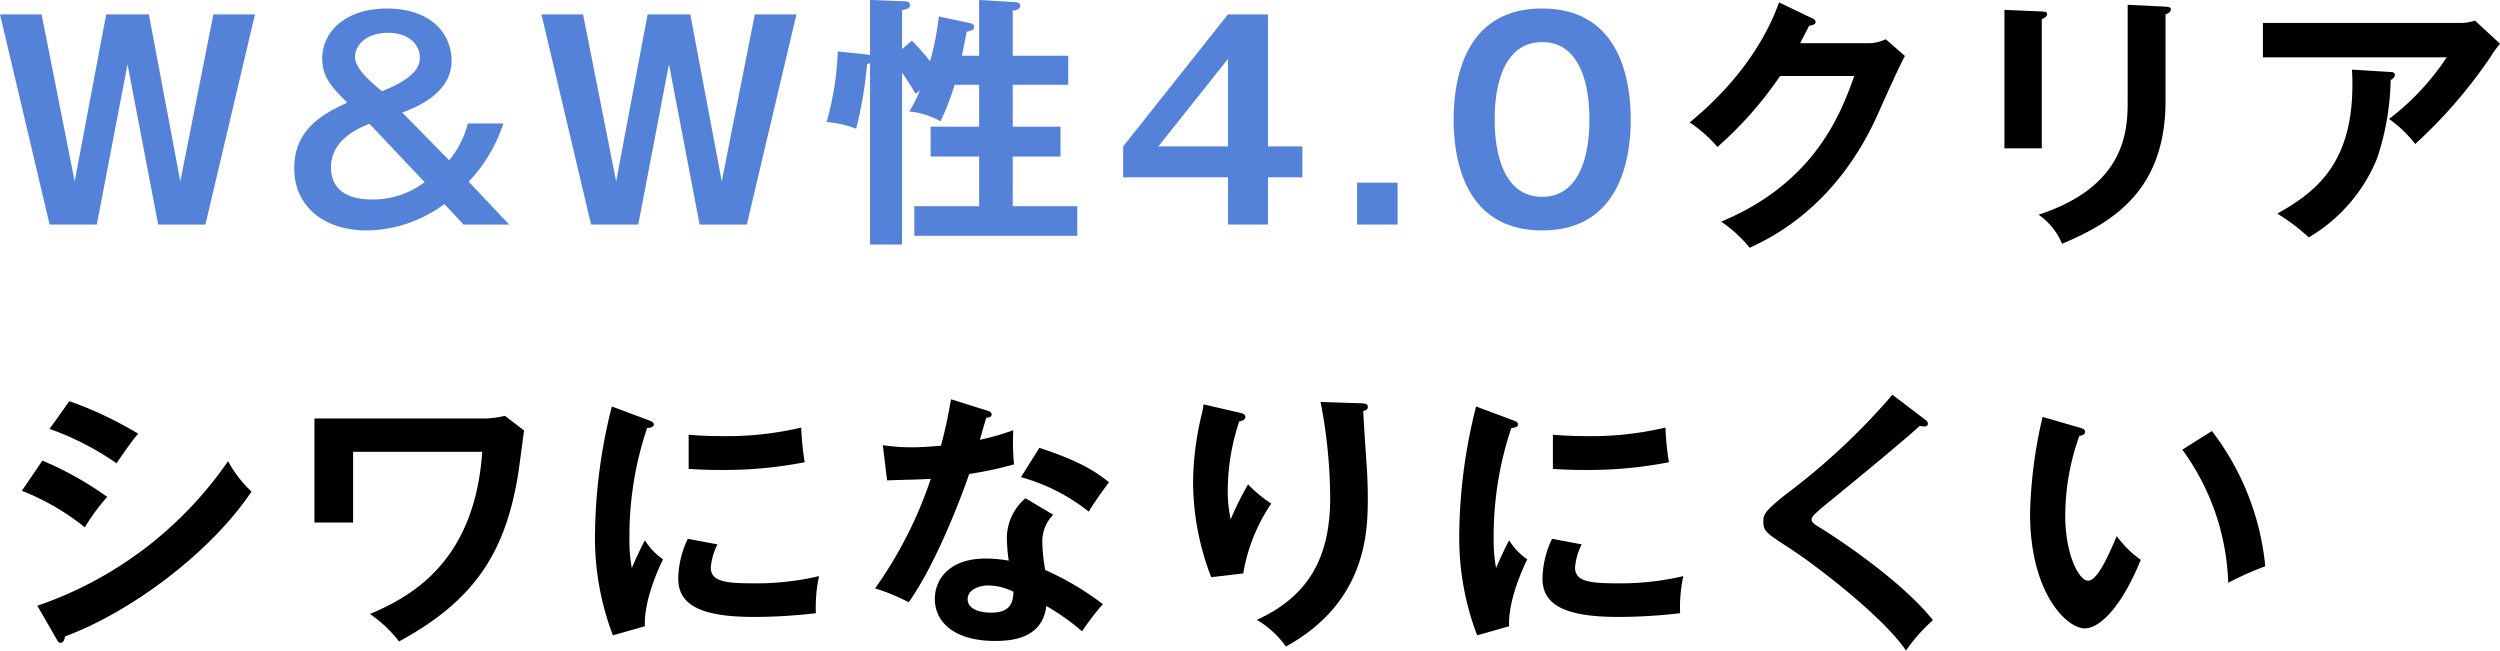 <svg xmlns="http://www.w3.org/2000/svg" width="281.201" height="73.173" viewBox="0 0 281.201 73.173">
  <g id="グループ_6680" data-name="グループ 6680" transform="translate(15163.944 -2122.528)">
    <path id="パス_12069" data-name="パス 12069" d="M1.056-38.8l5.58,23.641h5.31L15.4-33.186l3.45,18.031h5.31L29.737-38.8h-4.68l-3.72,18.781L17.8-38.8H13L9.456-20.015,5.736-38.8ZM46.3-27.756c2.43-.87,5.55-2.58,5.55-5.82,0-3.06-2.31-5.88-7.29-5.88-4.62,0-7.26,2.61-7.26,5.61,0,2.16,1.14,3.3,2.82,4.98-2.52,1.17-5.97,2.85-5.97,7.38,0,4.23,3.27,6.99,8.19,6.99a14.931,14.931,0,0,0,8.7-2.97l2.16,2.31h5.13l-4.56-4.83a17.063,17.063,0,0,0,3.9-6.54h-3.99a10.87,10.87,0,0,1-2.1,4.14Zm2.52,7.83a9.66,9.66,0,0,1-5.76,1.95c-1.11,0-4.77-.03-4.77-3.63,0-3.15,3.21-4.44,4.32-4.89Zm-4.8-10.23c-1.35-1.14-3.03-2.52-3.03-3.9,0-1.17,1.17-2.67,3.69-2.67,2.61,0,3.6,1.56,3.6,2.73C48.278-32.856,47.678-31.626,44.018-30.156ZM61.958-38.8l5.58,23.641h5.31L76.3-33.186l3.45,18.031h5.31L90.639-38.8h-4.68l-3.72,18.781L78.7-38.8H73.9l-3.54,18.781L66.638-38.8Zm44.7.24a31.407,31.407,0,0,1-.99,5.04,22.047,22.047,0,0,0-2.04-2.31l-1.11.93v-4.38c.48-.09.9-.18.9-.57,0-.36-.36-.42-.63-.42l-3.87-.15v6.21c-.12-.03-.27-.06-.42-.09l-3.21-.33a33.045,33.045,0,0,1-1.26,7.95,10.738,10.738,0,0,1,3.33.75,46.278,46.278,0,0,0,1.23-7.29c.15-.03.21-.06.33-.09v20.4h3.6V-32.256c.54.78,1.05,1.59,1.53,2.4l.48-.42a13.286,13.286,0,0,1-1.2,2.4,8.54,8.54,0,0,1,3.51,1.11,26.642,26.642,0,0,0,1.59-4.11h2.76v4.71h-5.46v3.36h5.46v5.58H103.9v3.33h18.331v-3.33h-7.26v-5.58h5.37v-3.36h-5.37v-4.71h6.24v-3.27h-6.24v-5.07c.18-.03.84-.09.84-.57,0-.12-.09-.36-.51-.39l-4.11-.24v6.27h-1.95c.36-1.65.45-2.19.54-2.7.69-.18.84-.21.84-.54s-.27-.39-.54-.45Zm37.021-.24h-4.5l-11.79,14.851v3.48h11.79v5.31h4.5v-5.31h3.87v-3.48h-3.87Zm-12.33,14.851,7.83-9.84v9.84Zm22.351,4.08v4.71h4.56v-4.71Zm20.821-19.591c-8.94,0-9.96,8.4-9.96,12.48,0,4.26,1.11,12.48,9.96,12.48s9.96-8.25,9.96-12.48S183.373-39.456,174.522-39.456Zm0,3.78c5.31,0,5.31,7.41,5.31,8.7s0,8.7-5.31,8.7c-5.34,0-5.34-7.41-5.34-8.7C169.182-28.386,169.212-35.676,174.522-35.676Z" transform="translate(-15165 2162.944)" fill="#5482d8"/>
    <path id="パス_12067" data-name="パス 12067" d="M205.01-35.394c.42-.81.66-1.26,1.02-1.98.18,0,.72-.09.72-.39,0-.27-.27-.39-.42-.45l-3.69-1.77c-2.28,6.33-6.87,10.89-10.05,13.5a15.158,15.158,0,0,1,3.12,2.76,42.078,42.078,0,0,0,7.05-7.98h8.34c-1.41,3.93-4.26,11.94-14.971,16.381a14.8,14.8,0,0,1,3.21,2.94c2.31-1.08,9.69-4.53,14.371-14.941.99-2.22,2.58-5.76,3.09-6.63l-2.16-1.89a4.51,4.51,0,0,1-2.07.45Zm22.981-3.75v15.571h4.2V-38.094c.24-.12.6-.27.6-.57,0-.27-.24-.27-.6-.3Zm13.861-.57v10.83c0,3.3-.21,9.57-10.02,12.78a7.415,7.415,0,0,1,2.64,3.27c5.79-2.43,11.64-6.06,11.64-16.081v-9.72c.21-.09.6-.21.6-.6,0-.15-.15-.24-.6-.27Zm15.211,2.04v3.87h20.671a28.106,28.106,0,0,1-6.48,6.93,13.356,13.356,0,0,1,2.94,2.82,54.837,54.837,0,0,0,8.46-9.78,12.689,12.689,0,0,1,1.08-1.5l-2.82-2.61a4.59,4.59,0,0,1-1.68.27Zm10.02,5.25c.57,10.29-3.93,13.681-8.4,16.2a21.9,21.9,0,0,1,3.54,2.67,18.252,18.252,0,0,0,7.68-8.88,29.274,29.274,0,0,0,1.53-8.82c.12-.06.48-.27.48-.6,0-.24-.27-.3-.48-.3ZM8.112,7.988a31.963,31.963,0,0,1,7.53,3.87c.48-.72,1.83-2.67,2.43-3.33a42.306,42.306,0,0,0-7.74-3.66Zm-3.12,6.96a27.226,27.226,0,0,1,7.08,4.11,22.713,22.713,0,0,1,2.52-3.42,37.12,37.12,0,0,0-7.29-4.08Zm3.9,16.681c.15.27.24.42.45.42.36,0,.45-.42.51-.72,7.47-2.76,16.441-9.51,20.971-16.291a13.461,13.461,0,0,1-2.64-3.42A42.88,42.88,0,0,1,6.732,27.879ZM37.9,6.818v11.7h4.35v-7.95H56.774c-.84,12.15-7.71,16.171-12.63,18.241a14.142,14.142,0,0,1,3.27,3.09c8.1-4.41,11.88-9.54,13.381-18.721.12-.72.57-4.23.69-5.01l-2.16-1.65a11.315,11.315,0,0,1-2.1.3Zm33.451-1.35a60.492,60.492,0,0,0-1.89,14.1,30.839,30.839,0,0,0,2.01,11.64l3.6-1.02c-.15-2.94,1.65-6.75,2.04-7.53a7.246,7.246,0,0,1-2.04-2.13c-.48.84-1.38,2.88-1.47,3.12a16.676,16.676,0,0,1-.27-3.3A38.071,38.071,0,0,1,75.315,7.9c.45-.06.75-.12.75-.42,0-.27-.24-.33-.69-.51Zm8.64,7.02c.9.06,1.98.12,3.63.12a47.258,47.258,0,0,0,9.42-.87,32,32,0,0,1-.39-3.9,36.374,36.374,0,0,1-9.09.96c-1.68,0-2.73-.09-3.57-.15Zm-.09,7.86a10.576,10.576,0,0,0-1.08,4.47c0,2.97,2.52,4.32,8.52,4.32a59.388,59.388,0,0,0,6.96-.42,16.486,16.486,0,0,1,.36-4.17,30.956,30.956,0,0,1-7.56.81c-3.24,0-4.62-.3-4.62-1.8a7.2,7.2,0,0,1,.75-2.58Zm37.981-4.56a5.922,5.922,0,0,0-2.1,4.41,20.607,20.607,0,0,0,.21,2.61,15.6,15.6,0,0,0-2.55-.24c-4.41,0-5.76,2.61-5.76,4.53,0,2.85,2.52,4.74,6.72,4.74,1.5,0,5.37-.06,5.82-3.93a25.922,25.922,0,0,1,4.02,2.85,28.883,28.883,0,0,1,2.34-3.06,32.514,32.514,0,0,0-6.48-3.84,18.477,18.477,0,0,1-.33-3.18,4.194,4.194,0,0,1,1.23-3.03Zm-1.35,10.53c-.06,1.08-.24,2.34-2.52,2.34-.78,0-2.64-.18-2.64-1.53,0-1.08,1.35-1.53,2.31-1.53A6.39,6.39,0,0,1,116.536,26.318Zm-14.221-12.54c1.53-.06,3.87-.09,4.92-.18a46.772,46.772,0,0,1-6.27,12.33,22.276,22.276,0,0,1,3.78,1.56c3.12-4.38,6-12.06,6.81-14.431a40.11,40.11,0,0,0,5.04-1.08,27.574,27.574,0,0,1-.09-3.84,28.814,28.814,0,0,1-3.75,1.08c.09-.36.6-2.1.72-2.49.18,0,.6-.03.6-.36,0-.21-.15-.33-.54-.45l-4.02-1.26c-.24,1.26-.48,2.76-1.14,5.22-1.71.15-2.52.18-3.3.18a20.769,20.769,0,0,1-3.24-.24Zm15.061-.36a21.338,21.338,0,0,1,7.62,3.87c.75-1.23,1.68-2.49,2.28-3.3-1.47-1.17-3.18-2.34-7.83-3.87ZM137.9,5.228a6.958,6.958,0,0,1-.21,1.17,33.146,33.146,0,0,0-.96,7.53,29.823,29.823,0,0,0,2.04,10.74l3.6-.42a19.909,19.909,0,0,1,3.15-7.86,15.144,15.144,0,0,1-2.61-2.16,36.588,36.588,0,0,0-1.95,3.93,14.826,14.826,0,0,1-.33-3.24,24.885,24.885,0,0,1,1.29-7.77c.3-.06.69-.15.69-.51,0-.33-.33-.39-.81-.51Zm13.171-.27a57.621,57.621,0,0,1,1.08,10.77c0,6.75-2.43,11.07-8.25,13.741a10.581,10.581,0,0,1,3.27,3c9-4.95,9.21-12.81,9.21-16.591,0-1.5-.06-2.85-.12-3.69-.06-.9-.36-5.22-.39-6.21.21-.06.51-.12.51-.45,0-.36-.27-.39-.72-.42Zm17.491.51a60.492,60.492,0,0,0-1.89,14.1,30.839,30.839,0,0,0,2.01,11.64l3.6-1.02c-.15-2.94,1.65-6.75,2.04-7.53a7.246,7.246,0,0,1-2.04-2.13c-.48.84-1.38,2.88-1.47,3.12a16.675,16.675,0,0,1-.27-3.3,38.071,38.071,0,0,1,1.98-12.45c.45-.06.75-.12.75-.42,0-.27-.24-.33-.69-.51Zm8.64,7.02c.9.06,1.98.12,3.63.12a47.258,47.258,0,0,0,9.42-.87,32,32,0,0,1-.39-3.9,36.374,36.374,0,0,1-9.09.96c-1.68,0-2.73-.09-3.57-.15Zm-.09,7.86a10.576,10.576,0,0,0-1.08,4.47c0,2.97,2.52,4.32,8.52,4.32a59.388,59.388,0,0,0,6.96-.42,16.487,16.487,0,0,1,.36-4.17,30.956,30.956,0,0,1-7.56.81c-3.24,0-4.62-.3-4.62-1.8a7.2,7.2,0,0,1,.75-2.58Zm38.281-16.2a75.448,75.448,0,0,1-11.97,11.19c-2.49,1.95-2.55,2.37-2.55,3.03,0,1.14.3,1.32,3.03,3.09,3.12,2.04,10.47,7.71,13.021,11.46a18.814,18.814,0,0,1,3.03-3.42c-3.99-4.95-12-9.96-12.48-10.26-.9-.54-1.17-.72-1.17-1.08,0-.18.03-.36,1.32-1.44,4.35-3.54,9.63-7.92,10.83-9.06.27.03.45.06.54.06.33,0,.39-.21.39-.33,0-.18-.18-.36-.36-.48Zm16.891,2.49a52.082,52.082,0,0,0-1.41,10.86c0,9.03,4.17,12.93,6.15,12.93,1.62,0,4.08-2.25,6.3-7.71a11.844,11.844,0,0,1-2.7-2.67c-.72,1.68-2.1,5.01-3.21,5.01-1.08,0-2.58-3.03-2.58-7.26a26.506,26.506,0,0,1,1.59-9.03c.21-.03.63-.09.63-.45,0-.27-.15-.33-.63-.48ZM248,10.328a26.727,26.727,0,0,1,5.16,14.971,35.213,35.213,0,0,1,4.17-1.86,29.685,29.685,0,0,0-6-15.211Z" transform="translate(-15166.476 2162.782)"/>
  </g>
</svg>
